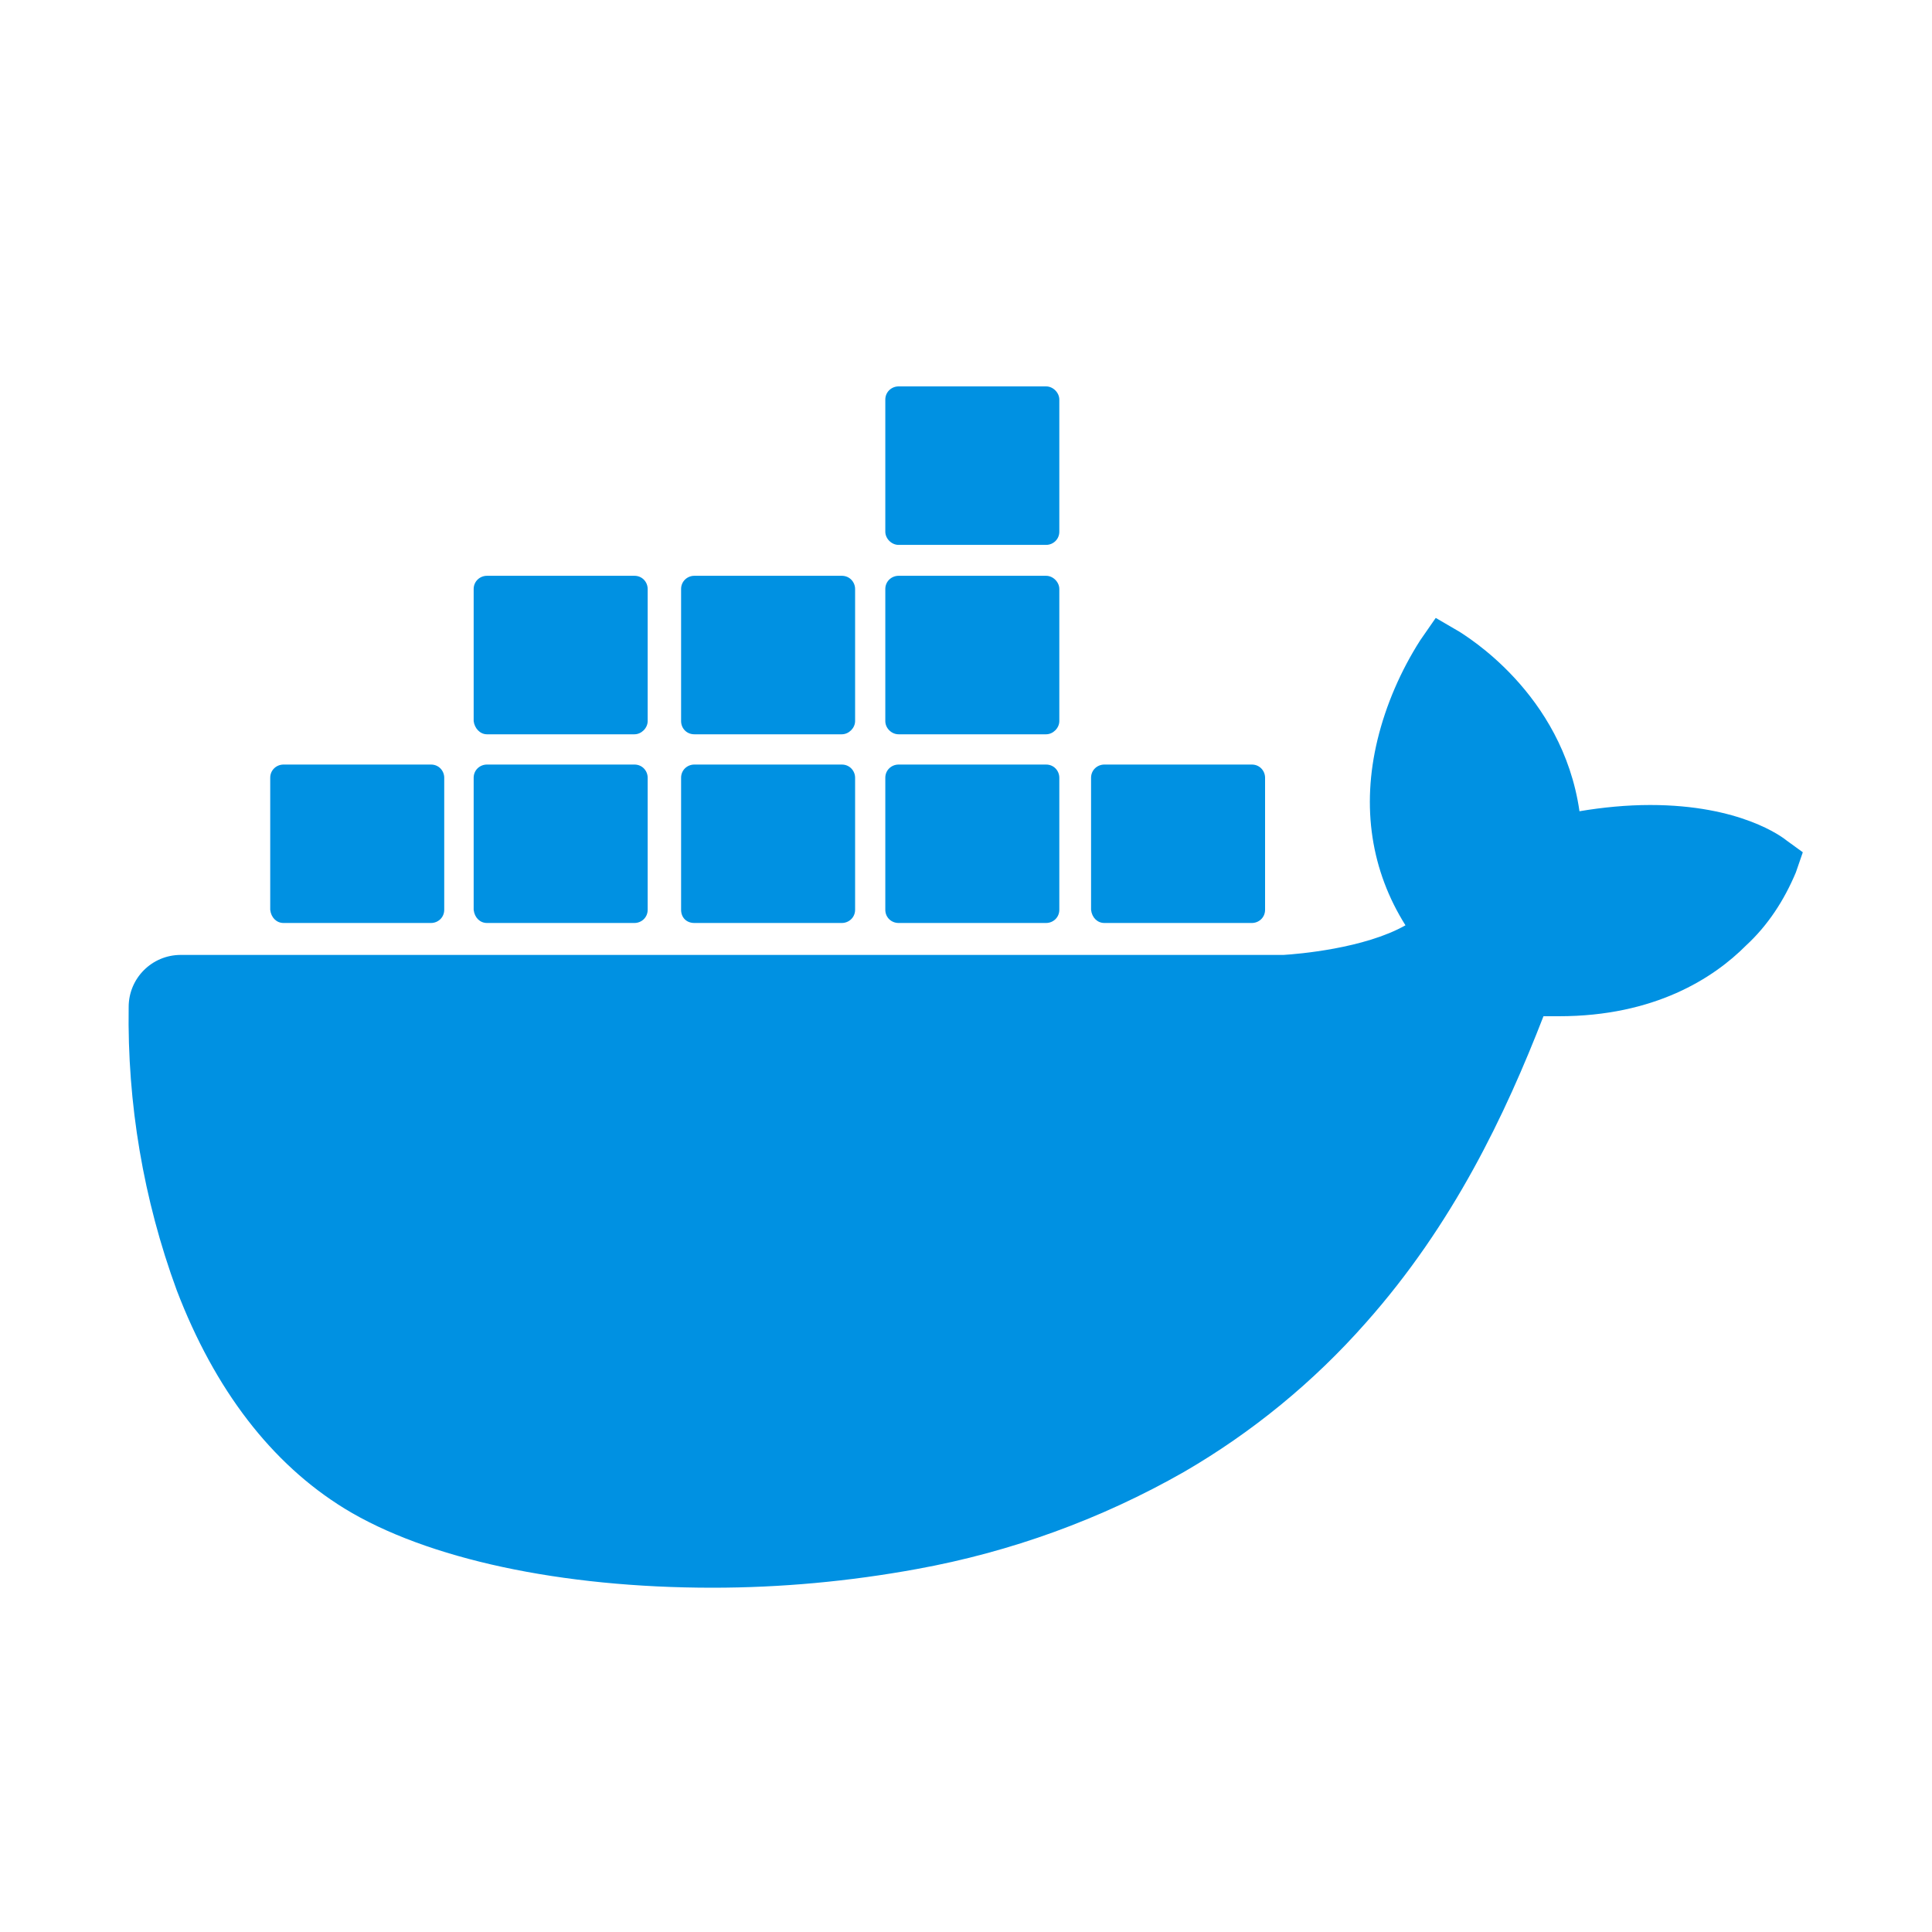 <?xml version="1.0" encoding="UTF-8"?> <svg xmlns="http://www.w3.org/2000/svg" width="30" height="30" viewBox="0 0 30 30" fill="none"> <g clip-path="url(#clip0)"> <path d="M27.746 13.054C27.674 12.995 27.023 12.5 25.624 12.5C25.262 12.5 24.887 12.536 24.526 12.597C24.261 10.752 22.729 9.859 22.668 9.813L22.294 9.595L22.052 9.944C21.752 10.414 21.521 10.945 21.39 11.486C21.136 12.536 21.293 13.524 21.824 14.368C21.185 14.73 20.148 14.815 19.93 14.828H2.806C2.36 14.828 1.998 15.189 1.998 15.636C1.975 17.132 2.226 18.625 2.745 20.037C3.335 21.579 4.215 22.726 5.349 23.424C6.627 24.207 8.714 24.654 11.064 24.654C12.124 24.654 13.187 24.556 14.236 24.364C15.696 24.099 17.095 23.591 18.383 22.857C19.445 22.241 20.398 21.459 21.206 20.543C22.569 19.011 23.377 17.299 23.967 15.78C24.052 15.78 24.124 15.78 24.208 15.78C25.692 15.78 26.608 15.189 27.113 14.681C27.452 14.368 27.704 13.981 27.886 13.547L27.994 13.234L27.746 13.054ZM17.148 14.332H19.439C19.547 14.332 19.644 14.248 19.644 14.127V12.077C19.644 11.969 19.56 11.872 19.439 11.872H17.148C17.04 11.872 16.942 11.956 16.942 12.077V14.127C16.955 14.248 17.04 14.332 17.148 14.332ZM13.953 8.461H16.244C16.352 8.461 16.449 8.376 16.449 8.256V6.205C16.449 6.097 16.352 6 16.244 6H13.953C13.845 6 13.747 6.085 13.747 6.205V8.256C13.747 8.363 13.843 8.461 13.953 8.461ZM13.953 11.402H16.244C16.352 11.402 16.449 11.305 16.449 11.197V9.146C16.449 9.038 16.352 8.941 16.244 8.941H13.953C13.845 8.941 13.747 9.026 13.747 9.146V11.197C13.747 11.307 13.843 11.402 13.953 11.402ZM10.781 11.402H13.072C13.18 11.402 13.278 11.305 13.278 11.197V9.146C13.278 9.038 13.193 8.941 13.072 8.941H10.781C10.673 8.941 10.576 9.026 10.576 9.146V11.197C10.576 11.307 10.66 11.402 10.781 11.402ZM7.561 11.402H9.852C9.96 11.402 10.057 11.305 10.057 11.197V9.146C10.057 9.038 9.973 8.941 9.852 8.941H7.561C7.453 8.941 7.355 9.026 7.355 9.146V11.197C7.368 11.307 7.453 11.402 7.561 11.402ZM13.953 14.332H16.244C16.352 14.332 16.449 14.248 16.449 14.127V12.077C16.449 11.969 16.365 11.872 16.244 11.872H13.953C13.845 11.872 13.747 11.956 13.747 12.077V14.127C13.747 14.248 13.843 14.332 13.953 14.332ZM10.781 14.332H13.072C13.18 14.332 13.278 14.248 13.278 14.127V12.077C13.278 11.969 13.193 11.872 13.072 11.872H10.781C10.673 11.872 10.576 11.956 10.576 12.077V14.127C10.576 14.248 10.66 14.332 10.781 14.332ZM7.561 14.332H9.852C9.96 14.332 10.057 14.248 10.057 14.127V12.077C10.057 11.969 9.973 11.872 9.852 11.872H7.561C7.453 11.872 7.355 11.956 7.355 12.077V14.127C7.368 14.248 7.453 14.332 7.561 14.332ZM4.402 14.332H6.693C6.801 14.332 6.898 14.248 6.898 14.127V12.077C6.898 11.969 6.814 11.872 6.693 11.872H4.402C4.294 11.872 4.196 11.956 4.196 12.077V14.127C4.209 14.248 4.294 14.332 4.402 14.332Z" fill="#0091E2"></path> </g> <defs> <clipPath id="clip0"> <rect width="26" height="18.656" fill="white" transform="translate(2 6)"></rect> </clipPath> </defs> </svg> 